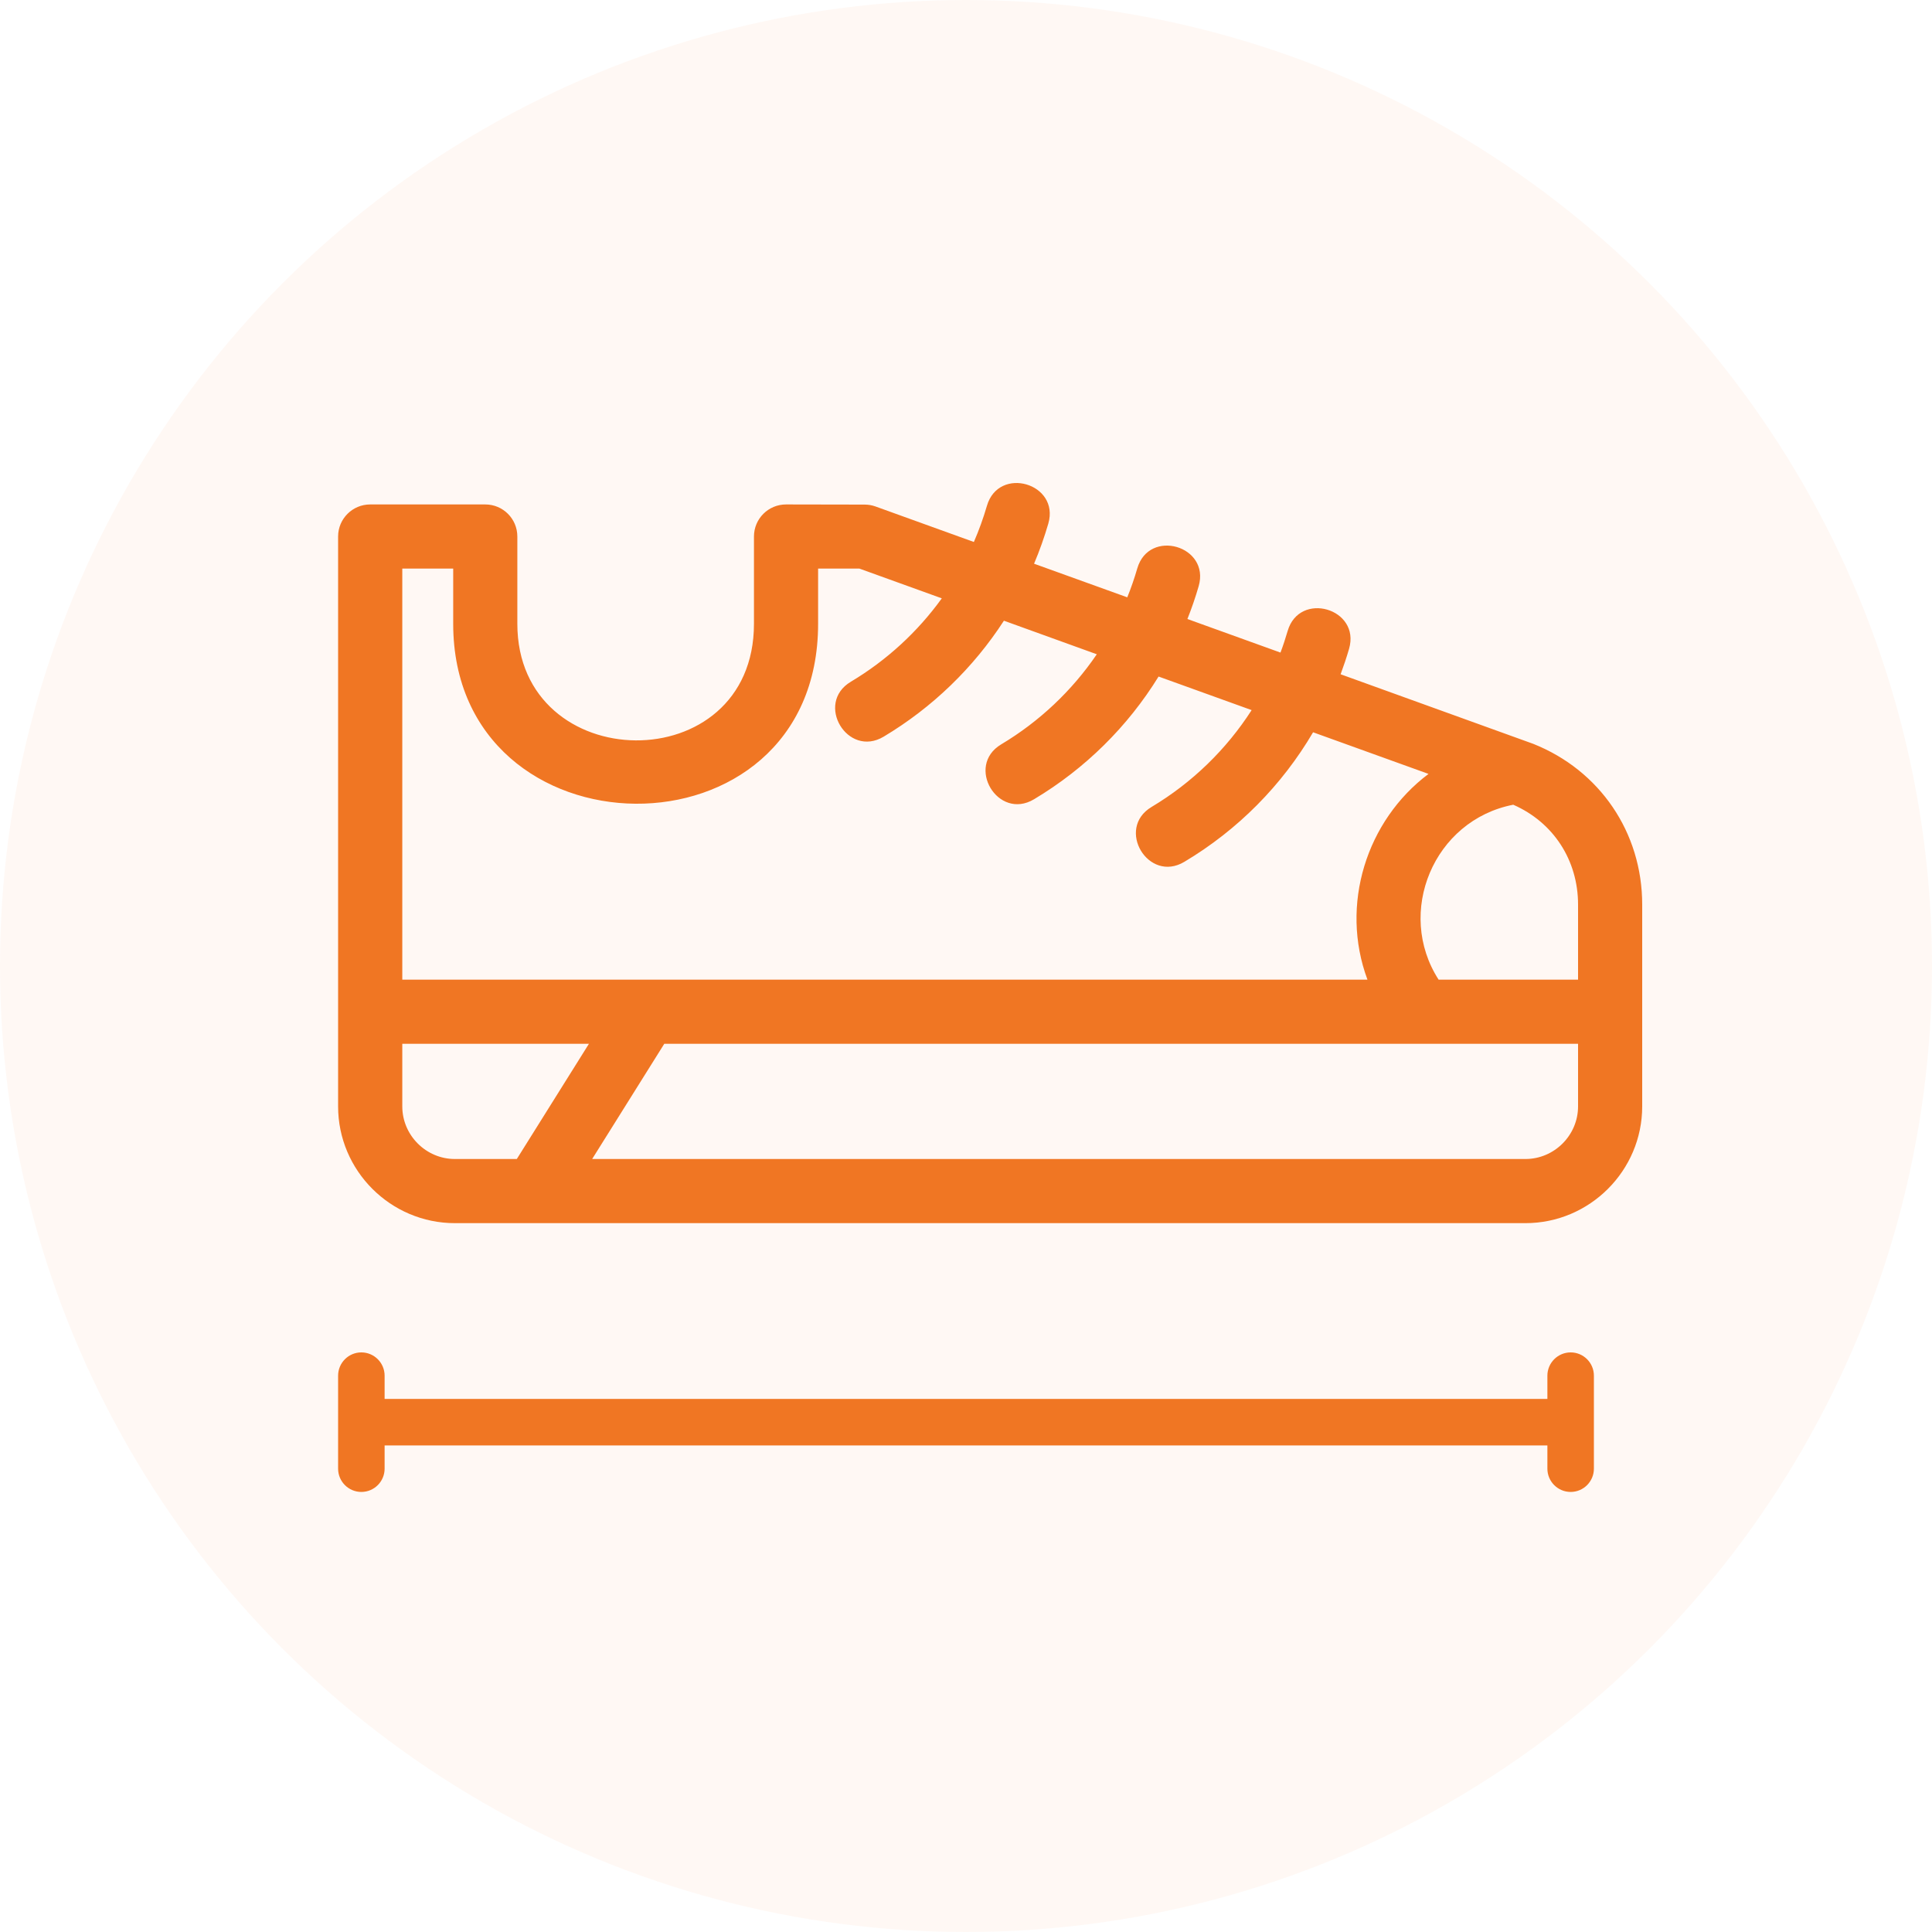 <svg width="40" height="40" viewBox="0 0 40 40" fill="none" xmlns="http://www.w3.org/2000/svg">
<circle opacity="0.05" cx="20" cy="20" r="20" fill="#f07623"/>
<path d="M32.519 28C32.253 28 32.037 28.216 32.037 28.482V28.963H7.963V28.482C7.963 28.216 7.747 28 7.481 28C7.216 28 7 28.216 7 28.482V30.407C7 30.673 7.216 30.889 7.481 30.889C7.747 30.889 7.963 30.673 7.963 30.407V29.926H32.037V30.407C32.037 30.673 32.253 30.889 32.519 30.889C32.784 30.889 33 30.673 33 30.407V28.482C33 28.216 32.784 28 32.519 28Z" fill="#f07623"/>
<path d="M8.329 21.611H12.193L10.7 23.996H9.418C8.82 23.996 8.329 23.504 8.329 22.907V21.611ZM13.753 21.611C20.059 21.611 26.365 21.611 32.672 21.611V22.907C32.672 23.504 32.18 23.996 31.582 23.996H12.26L13.753 21.611ZM21.704 10.841C21.946 10.005 20.676 9.636 20.433 10.473C20.358 10.729 20.268 10.979 20.163 11.221L18.124 10.485C18.05 10.459 17.975 10.447 17.901 10.447L16.274 10.444C15.907 10.444 15.61 10.741 15.61 11.108V12.915C15.61 16.171 10.711 16.096 10.711 12.915V11.108C10.711 10.741 10.414 10.444 10.047 10.444H7.664C7.298 10.444 7 10.741 7 11.108V22.907C7 24.238 8.087 25.324 9.418 25.324H31.582C32.913 25.324 34 24.238 34 22.907V18.728C34 17.234 33.121 15.948 31.743 15.4L27.756 13.96C27.82 13.787 27.879 13.611 27.931 13.433C28.173 12.597 26.902 12.228 26.659 13.065C26.615 13.216 26.566 13.365 26.511 13.511L24.584 12.816C24.672 12.595 24.75 12.368 24.817 12.137C25.059 11.3 23.789 10.932 23.546 11.769C23.487 11.972 23.418 12.172 23.339 12.367L21.409 11.671C21.523 11.402 21.621 11.125 21.704 10.841ZM19.499 12.388C19 13.08 18.36 13.67 17.615 14.115C16.867 14.562 17.546 15.699 18.295 15.252C19.307 14.647 20.155 13.823 20.785 12.851L22.708 13.546C22.196 14.298 21.522 14.937 20.729 15.411C19.981 15.858 20.66 16.995 21.408 16.548C22.469 15.914 23.35 15.04 23.987 14.007L25.914 14.702C25.392 15.514 24.684 16.204 23.842 16.707C23.094 17.154 23.773 18.291 24.521 17.843C25.631 17.181 26.543 16.256 27.186 15.161L29.576 16.023C28.291 16.986 27.736 18.736 28.312 20.283H8.329V11.772H9.383V12.915C9.383 17.828 16.938 17.936 16.938 12.915V11.772H17.793L19.499 12.388ZM29.785 20.283C28.89 18.894 29.679 16.982 31.33 16.661C32.16 17.024 32.672 17.809 32.672 18.728V20.283H29.785Z" fill="#f07623"/>
</svg>
